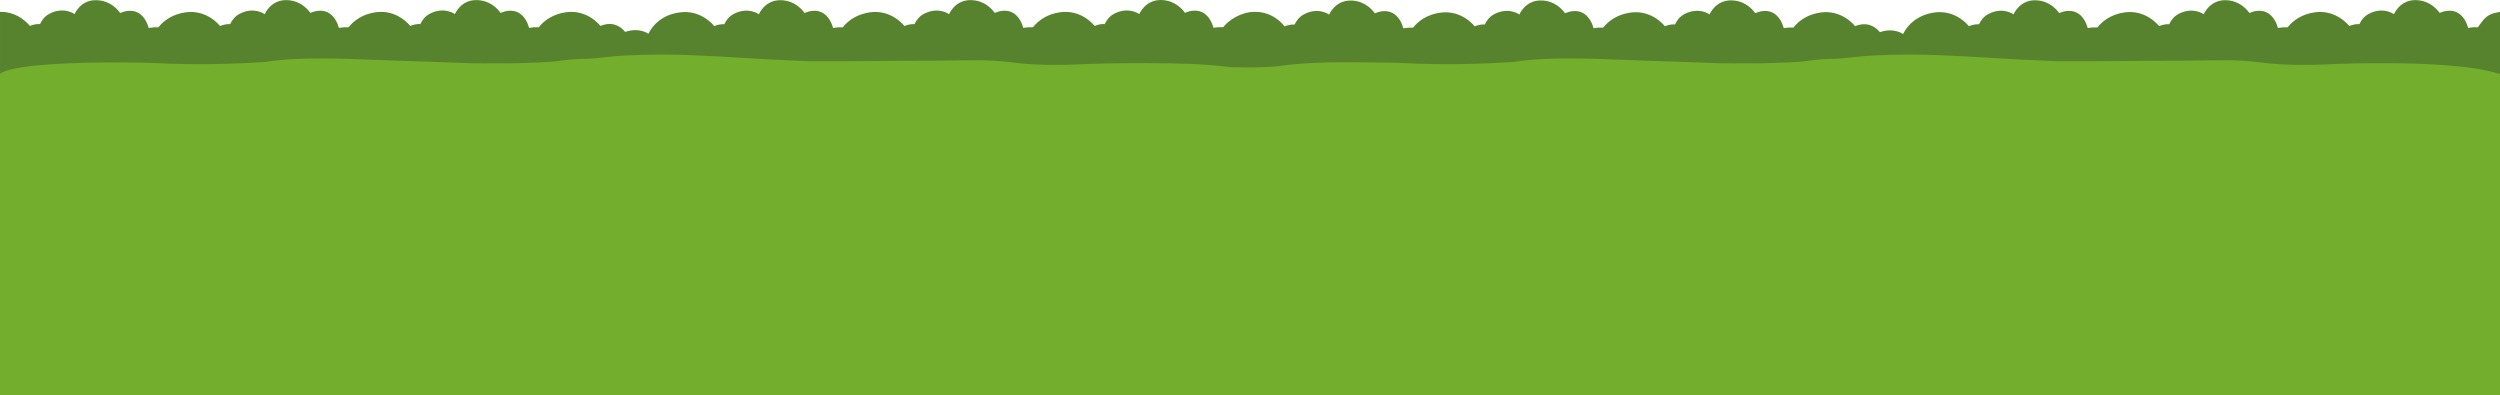 <svg version="1.0" id="Layer_1" xmlns="http://www.w3.org/2000/svg" x="0" y="0" viewBox="0 0 2953.4 466.7" xml:space="preserve"><path d="M1482.1 14c-15.8 0-30.6 9.8-37.1 18.1-3.6-.2-7.4 0-11.5.7 0 0-6.2-28.9-33.7-17.7 0 0-9.5-15.2-28.8-15.1-18.3.1-25.1 16.6-25.1 16.6s-12.6-9.2-29.4-.5c-5.7 2.9-9.2 7.5-11.4 12.3-3.5-.2-7.5.4-12 2.2 0 0-15-19.9-41-16.1-14.8 2.2-25.2 9.3-31.8 17.7-3.6-.2-7.4 0-11.5.7 0 0-6.2-28.9-33.7-17.7 0 0-9.5-15.2-28.8-15.1-18.3.1-25.1 16.6-25.1 16.6s-12.6-9.2-29.4-.5c-5.7 2.9-9.2 7.5-11.4 12.3-3.5-.2-7.5.4-12 2.2 0 0-15-19.9-41-16.1-14.8 2.2-25.2 9.3-31.8 17.7-3.6-.2-7.4 0-11.5.7 0 0-6.2-28.9-33.7-17.7 0 0-9.5-15.2-28.8-15.1-18.3.1-25.1 16.6-25.1 16.6s-12.6-9.2-29.4-.5c-5.7 2.9-9.2 7.5-11.4 12.3-3.5-.2-7.5.4-12 2.2 0 0-15-19.9-41-16.1-19.3 2.6-31.2 13.8-36.7 25.2 0 0-10.7-8-27.4-2.2-5.4-6.5-14.7-12.9-29.3-7.1 0 0-15-19.9-41-16.1-14.8 2.2-25.2 9.3-31.8 17.7-3.6-.2-7.4 0-11.5.7 0 0-6.2-28.9-33.7-17.7 0 0-9.5-15.2-28.8-15.1-18.2-.1-25.1 16.5-25.1 16.5s-12.6-9.2-29.4-.5c-5.7 2.9-9.2 7.5-11.4 12.3-3.5-.2-7.5.4-12 2.2 0 0-15-19.9-41-16.1-14.8 2.2-25.2 9.3-31.8 17.7-3.6-.2-7.4 0-11.5.7 0 0-6.2-28.9-33.7-17.7 0 0-9.5-15.2-28.8-15.1-18.3.1-25.1 16.6-25.1 16.6s-12.6-9.2-29.4-.5c-5.7 2.9-9.2 7.5-11.4 12.3-3.5-.2-7.5.4-12 2.2 0 0-15-19.9-41-16.1-14.8 2.2-25.2 9.3-31.8 17.7-3.6-.2-7.4 0-11.5.7 0 0-6.2-28.9-33.7-17.7 0 0-9.5-15.2-28.8-15.1-18.2-.2-25 16.4-25 16.4s-12.7-9.2-29.4-.5C53 19 49.5 23.6 47.3 28.4c-3.5-.2-7.5.4-12 2.2 0 0-12.8-17.1-35.3-16.6v273.7h2953.4V14c-1.8.2-.2.2-2.1.5-14.8 2.2-17.5 9.3-24.1 17.7-3.6-.2-7.4 0-11.5.7 0 0-6.2-28.9-33.7-17.7 0 0-9.5-15.2-28.8-15.1-18.3.1-25.1 16.6-25.1 16.6s-12.6-9.2-29.4-.5c-5.7 2.9-9.2 7.5-11.4 12.3-3.5-.2-7.5.4-12 2.2 0 0-15-19.9-41-16.1-14.8 2.2-25.2 9.3-31.8 17.7-3.6-.2-7.4 0-11.5.7 0 0-6.2-28.9-33.7-17.7 0 0-9.5-15.2-28.8-15.1-18.3.1-25.1 16.6-25.1 16.6s-12.6-9.2-29.4-.5c-5.7 2.9-9.2 7.5-11.4 12.3-3.5-.2-7.5.4-12 2.2 0 0-15-19.9-41-16.1-14.8 2.2-25.2 9.3-31.8 17.7-3.6-.2-7.4 0-11.5.7 0 0-6.2-28.9-33.7-17.7 0 0-9.5-15.2-28.8-15.1-18.3.1-25.1 16.6-25.1 16.6s-12.6-9.2-29.4-.5c-5.7 2.9-9.2 7.5-11.4 12.3-3.5-.2-7.5.4-12 2.2 0 0-15-19.9-41-16.1-19.3 2.8-31.2 14.1-36.7 25.4 0 0-10.7-8-27.4-2.2-5.4-6.5-14.7-12.9-29.3-7.1 0 0-15-19.9-41-16.1-14.8 2.2-25.2 9.3-31.8 17.7-3.6-.2-7.4 0-11.5.7 0 0-6.2-28.9-33.7-17.7 0 0-9.5-15.2-28.8-15.1-18.3.1-25.1 16.6-25.1 16.6s-12.6-9.2-29.4-.5c-5.7 2.9-9.2 7.5-11.4 12.3-3.5-.2-7.5.4-12 2.2 0 0-15-19.9-41-16.1-14.8 2.2-25.2 9.3-31.8 17.7-3.6-.2-7.4 0-11.5.7 0 0-6.2-28.9-33.7-17.7 0 0-9.5-15.2-28.8-15.1-18.3.1-25.1 16.6-25.1 16.6s-12.6-9.2-29.4-.5c-5.7 2.9-9.2 7.5-11.4 12.3-3.5-.2-7.5.4-12 2.2 0 0-15-19.9-41-16.1-14.8 2.2-25.2 9.3-31.8 17.7-3.6-.2-7.4 0-11.5.7 0 0-6.2-28.9-33.7-17.7 0 0-9.5-15.2-28.8-15.1-18.3.1-25.1 16.6-25.1 16.6s-12.6-9.2-29.4-.5c-5.7 2.9-9.2 7.5-11.4 12.3-3.5-.2-7.5.4-12 2.2 0-.6-12.8-17.7-35.3-17.2z" fill="#57832f"/><path d="M1512.2 77.9c37.2-5.6 89.2-4.2 101.4-4.2 14 0 35.1.2 60.2 1.5 11.9.4 26.7.7 43.8.6 30.9-.2 55.5-1.6 71.2-2.7 5.2-.9 14.2-2.1 27.4-3 3-.2 14-.9 34.6-1 21.5-.1 38 .5 42 .7 27.7 1.1 77.2 2.7 142.2 5 0 0 77 .9 102.2-3.1.3 0 1.3-.2 2.7-.4 10-1.5 21-1.6 30.2-2 11.5-.5 13.7-1.3 25.5-2.4 24.3-2.3 49.7-2.4 62-2.4 20.2-.1 34.7.7 63.9 2.1 26.4 1.3 32.6 2.1 62 3.6 19.9 1 36.6 1.7 47.7 2.1 36.6.1 66.5-.1 87.6-.3 27.3-.3 54.7-.1 81.9-.6 17.5-.3 30.7-.6 47.4.3 17.9 1 23 2.4 36.5 3.6 13.9 1.2 36.8 2.2 74.8.3 13.1-.5 105.6-3.9 166.2 5.5 9.2 1.4 17.8 3.5 27.8 6.3v379.3H0V87.3c1.4-1.2 4.4-3 11.5-4.9 32.4-8.7 112-8.7 127.5-8.7 14 0 35.1.2 60.2 1.5 11.9.4 26.7.7 43.8.6 30.9-.2 55.5-1.6 71.2-2.7 5.2-.9 14.2-2.1 27.4-3 3-.2 14-.9 34.6-1 21.5-.1 38 .5 42 .7 27.7 1.1 77.2 2.7 142.2 5 0 0 77 .9 102.2-3.1.3 0 1.3-.2 2.7-.4 10-1.5 21-1.6 30.2-2 11.5-.5 13.7-1.3 25.5-2.4 24.3-2.3 49.7-2.4 62-2.4 20.2-.1 34.7.7 63.9 2.1 26.4 1.3 32.6 2.1 62 3.6 19.9 1 36.6 1.7 47.7 2.1 36.6.1 66.5-.1 87.6-.3 27.3-.3 54.7-.1 81.9-.6 17.5-.3 30.7-.6 47.4.3 17.9 1 23 2.4 36.5 3.6 13.9 1.2 36.8 2.2 74.8.3 13.1-.5 114.2-3.4 163.9 3.2 9 1.4 49 1.2 63.5-.9z" fill="#73ae2c"/></svg>